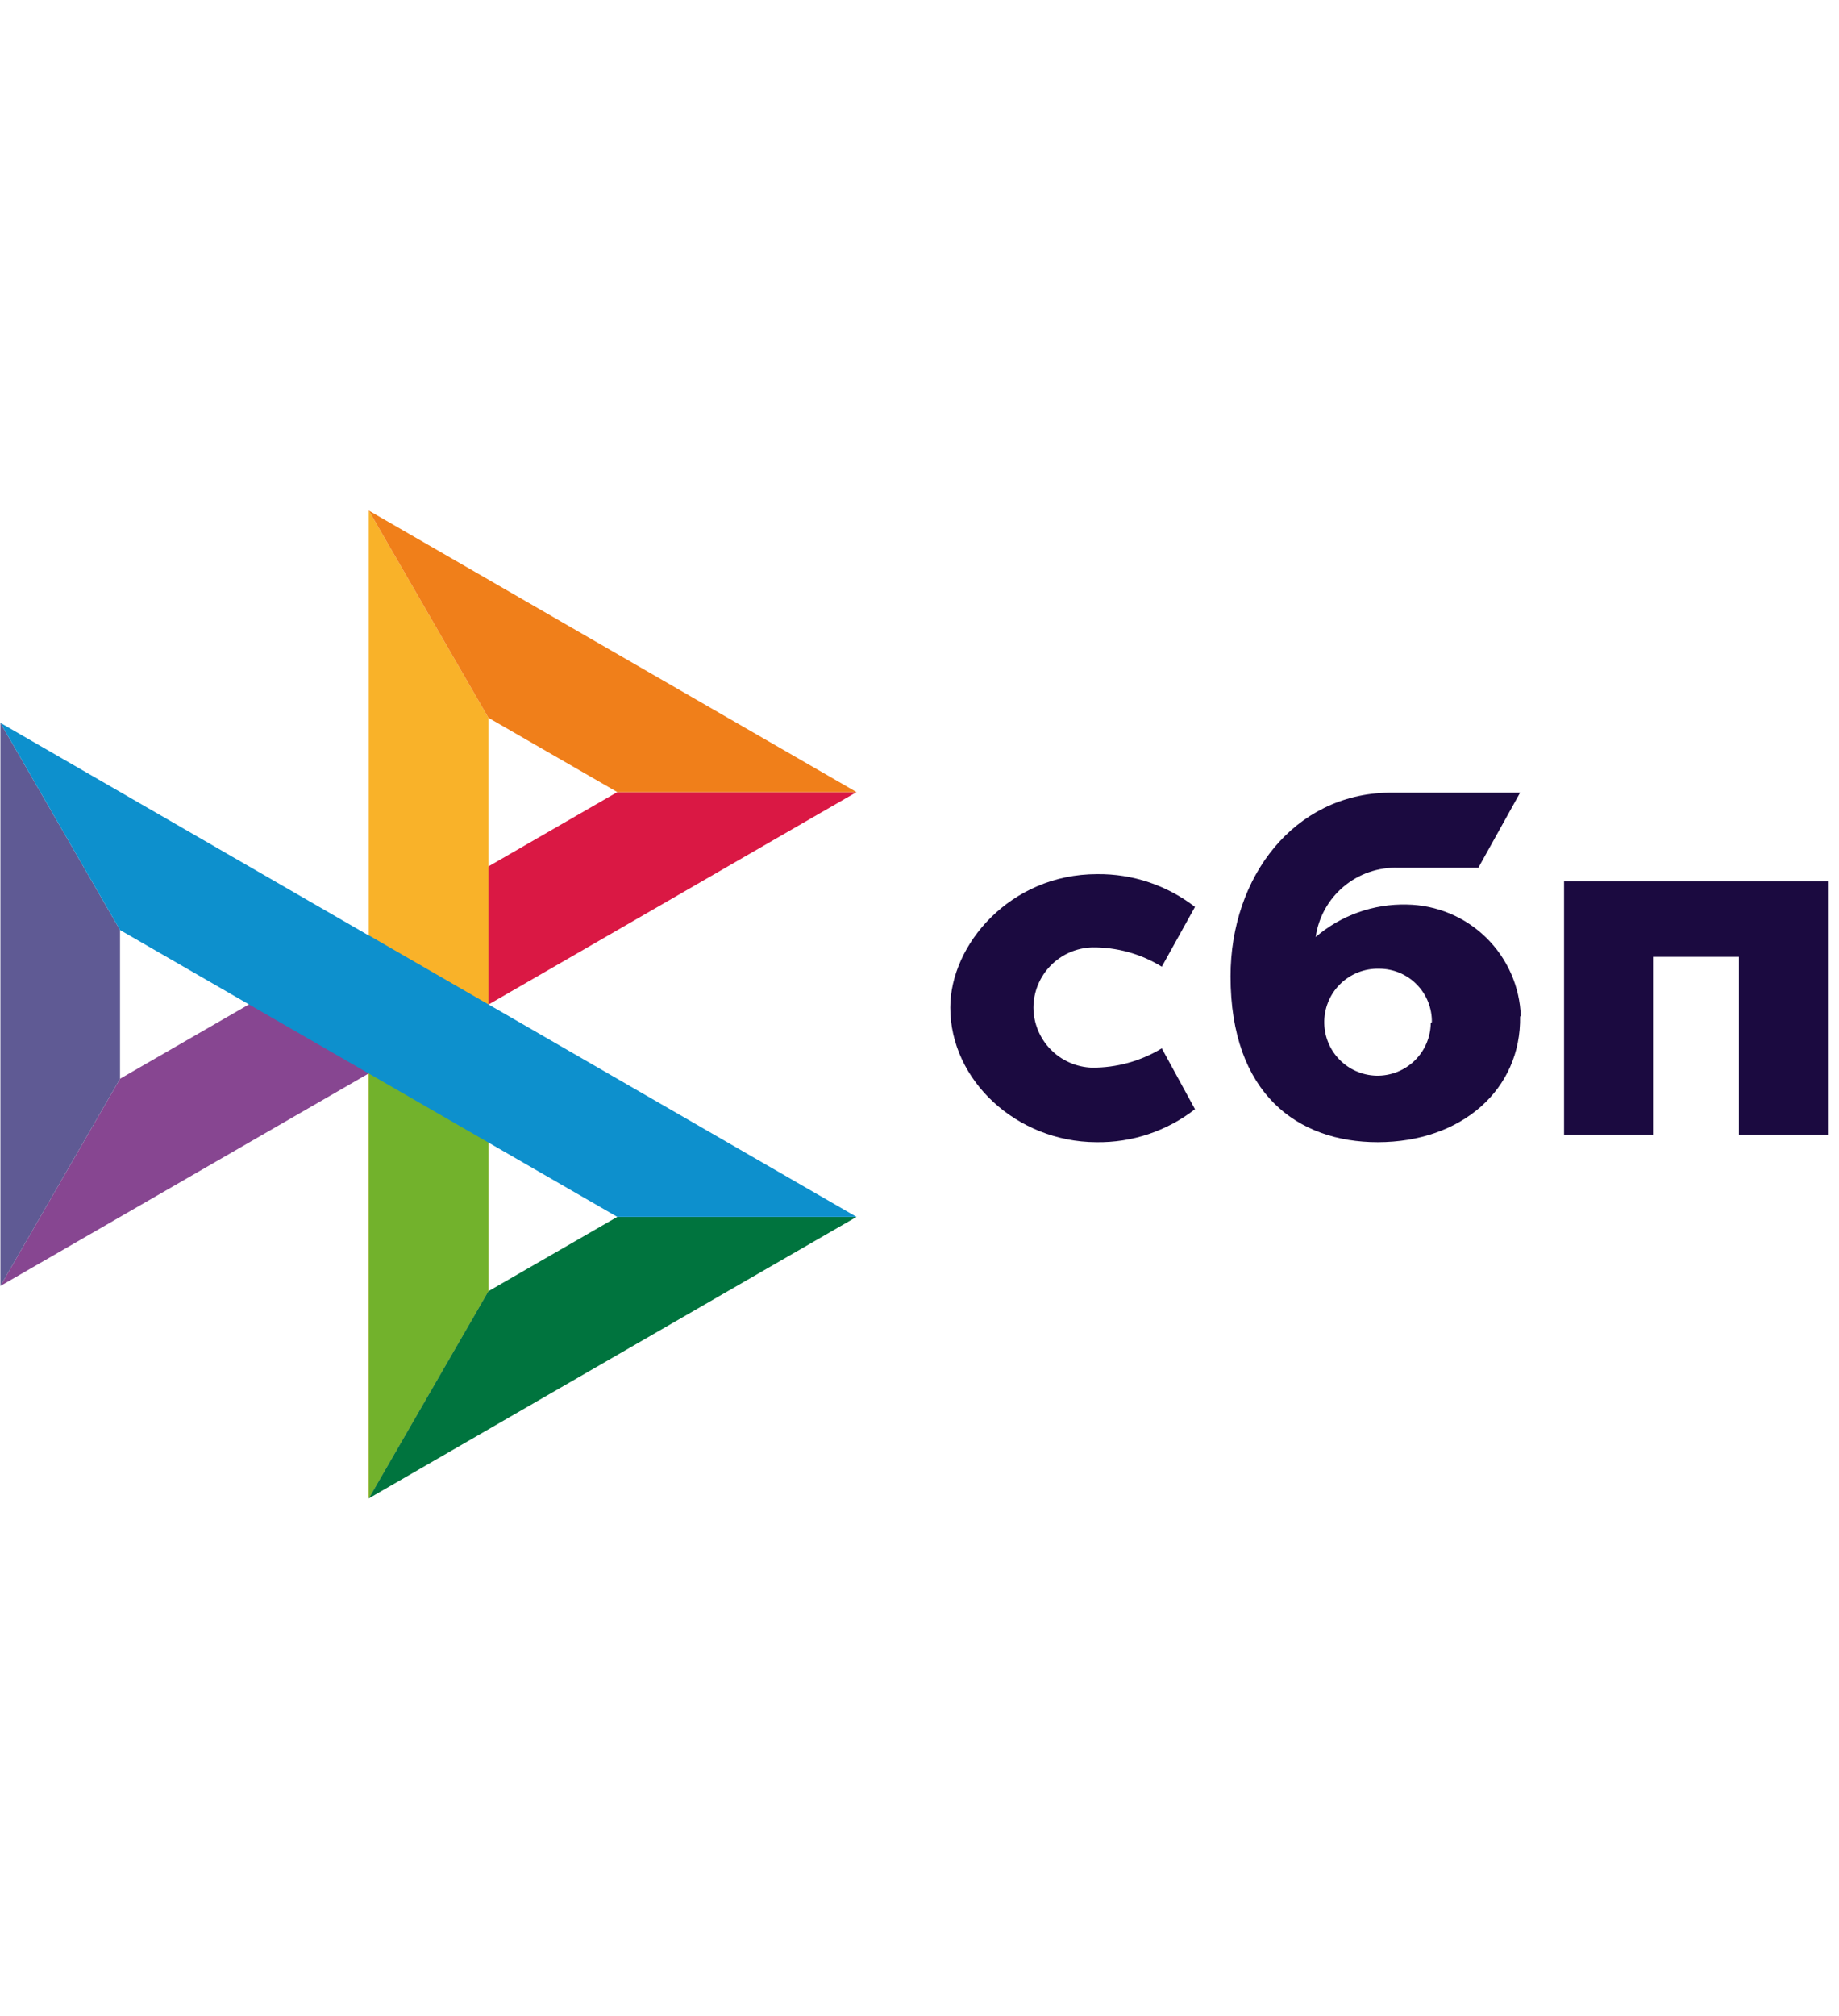 <svg width="73" height="80" viewBox="0 0 216 117" fill="none" xmlns="http://www.w3.org/2000/svg">
    <g clip-path="url(#clip0_1100_1418)">
        <path d="M29.241 58.09L14.099 66.82L0.049 91.15L57.363 58.09H29.241Z" fill="#874691"></path>
        <path d="M72.505 33.16L57.363 41.891L43.313 66.221L100.605 33.16H72.505Z" fill="#DA1844"></path>
        <path d="M57.363 24.43L43.313 0.1V49.979V66.221V116.1L57.363 91.77V24.43Z" fill="#F9B229"></path>
        <path d="M43.313 0.1L57.363 24.43L72.505 33.16H100.605L43.313 0.1Z" fill="#F07F1A"></path>
        <path d="M43.313 49.979V116.1L57.363 91.77V74.288L43.313 49.979Z" fill="#72B22C"></path>
        <path d="M72.505 83.04L57.363 91.77L43.313 116.1L100.605 83.04H72.505Z" fill="#00743E"></path>
        <path d="M0.049 25.029V91.15L14.099 66.82V49.359L0.049 25.029Z" fill="#5F5A94"></path>
        <path d="M43.313 49.98V50.001L0.049 25.029L14.099 49.359L72.505 83.04H100.605L43.313 49.98Z" fill="#0D90CD"></path>
        <path d="M214.697 43.648V73.413H204.245V52.507H194.157V73.413H183.706V43.648H214.697Z" fill="#1B0A40"></path>
        <path d="M178.544 59.483C178.694 68.043 171.713 74.27 161.818 74.27C152.436 74.27 144.533 68.599 144.533 54.797C144.533 43.071 152.029 33.399 163.102 33.228H178.544L173.64 42.044H164.216C161.882 41.968 159.604 42.756 157.817 44.257C156.03 45.758 154.862 47.866 154.535 50.175C157.511 47.626 161.325 46.269 165.244 46.366C168.737 46.419 172.075 47.813 174.568 50.26C177.061 52.706 178.515 56.016 178.629 59.505M168.179 60.19C168.192 59.367 168.042 58.549 167.736 57.785C167.43 57.021 166.974 56.326 166.395 55.74C165.818 55.154 165.128 54.689 164.367 54.373C163.607 54.057 162.791 53.895 161.967 53.898C161.117 53.878 160.273 54.03 159.484 54.345C158.695 54.661 157.979 55.133 157.378 55.733C156.777 56.333 156.305 57.049 155.989 57.837C155.674 58.625 155.521 59.469 155.541 60.318C155.574 61.925 156.223 63.459 157.356 64.602C158.487 65.745 160.015 66.41 161.625 66.459C162.457 66.482 163.285 66.338 164.061 66.037C164.836 65.736 165.544 65.284 166.142 64.706C166.741 64.128 167.218 63.436 167.545 62.672C167.872 61.907 168.044 61.085 168.049 60.254" fill="#1B0A40"></path>
        <path d="M136.458 63.249C133.987 64.75 131.147 65.535 128.255 65.518C126.418 65.457 124.676 64.687 123.394 63.371C122.112 62.054 121.39 60.293 121.38 58.456C121.391 56.616 122.115 54.852 123.402 53.534C124.688 52.217 126.436 51.45 128.277 51.395C131.164 51.363 134.001 52.149 136.458 53.663L140.356 46.644C137.068 44.1 133.014 42.742 128.855 42.793C118.639 42.793 111.614 51.095 111.614 58.456C111.614 67.016 119.41 74.227 128.748 74.27C132.947 74.342 137.043 72.975 140.356 70.397L136.458 63.249Z" fill="#1B0A40"></path>
    </g>
    <defs>
        <clipPath id="clip0_1100_1418">
            <rect width="215.18" height="116" fill="white" transform="translate(0.049 0.1)"></rect>
        </clipPath>
    </defs>
</svg>
